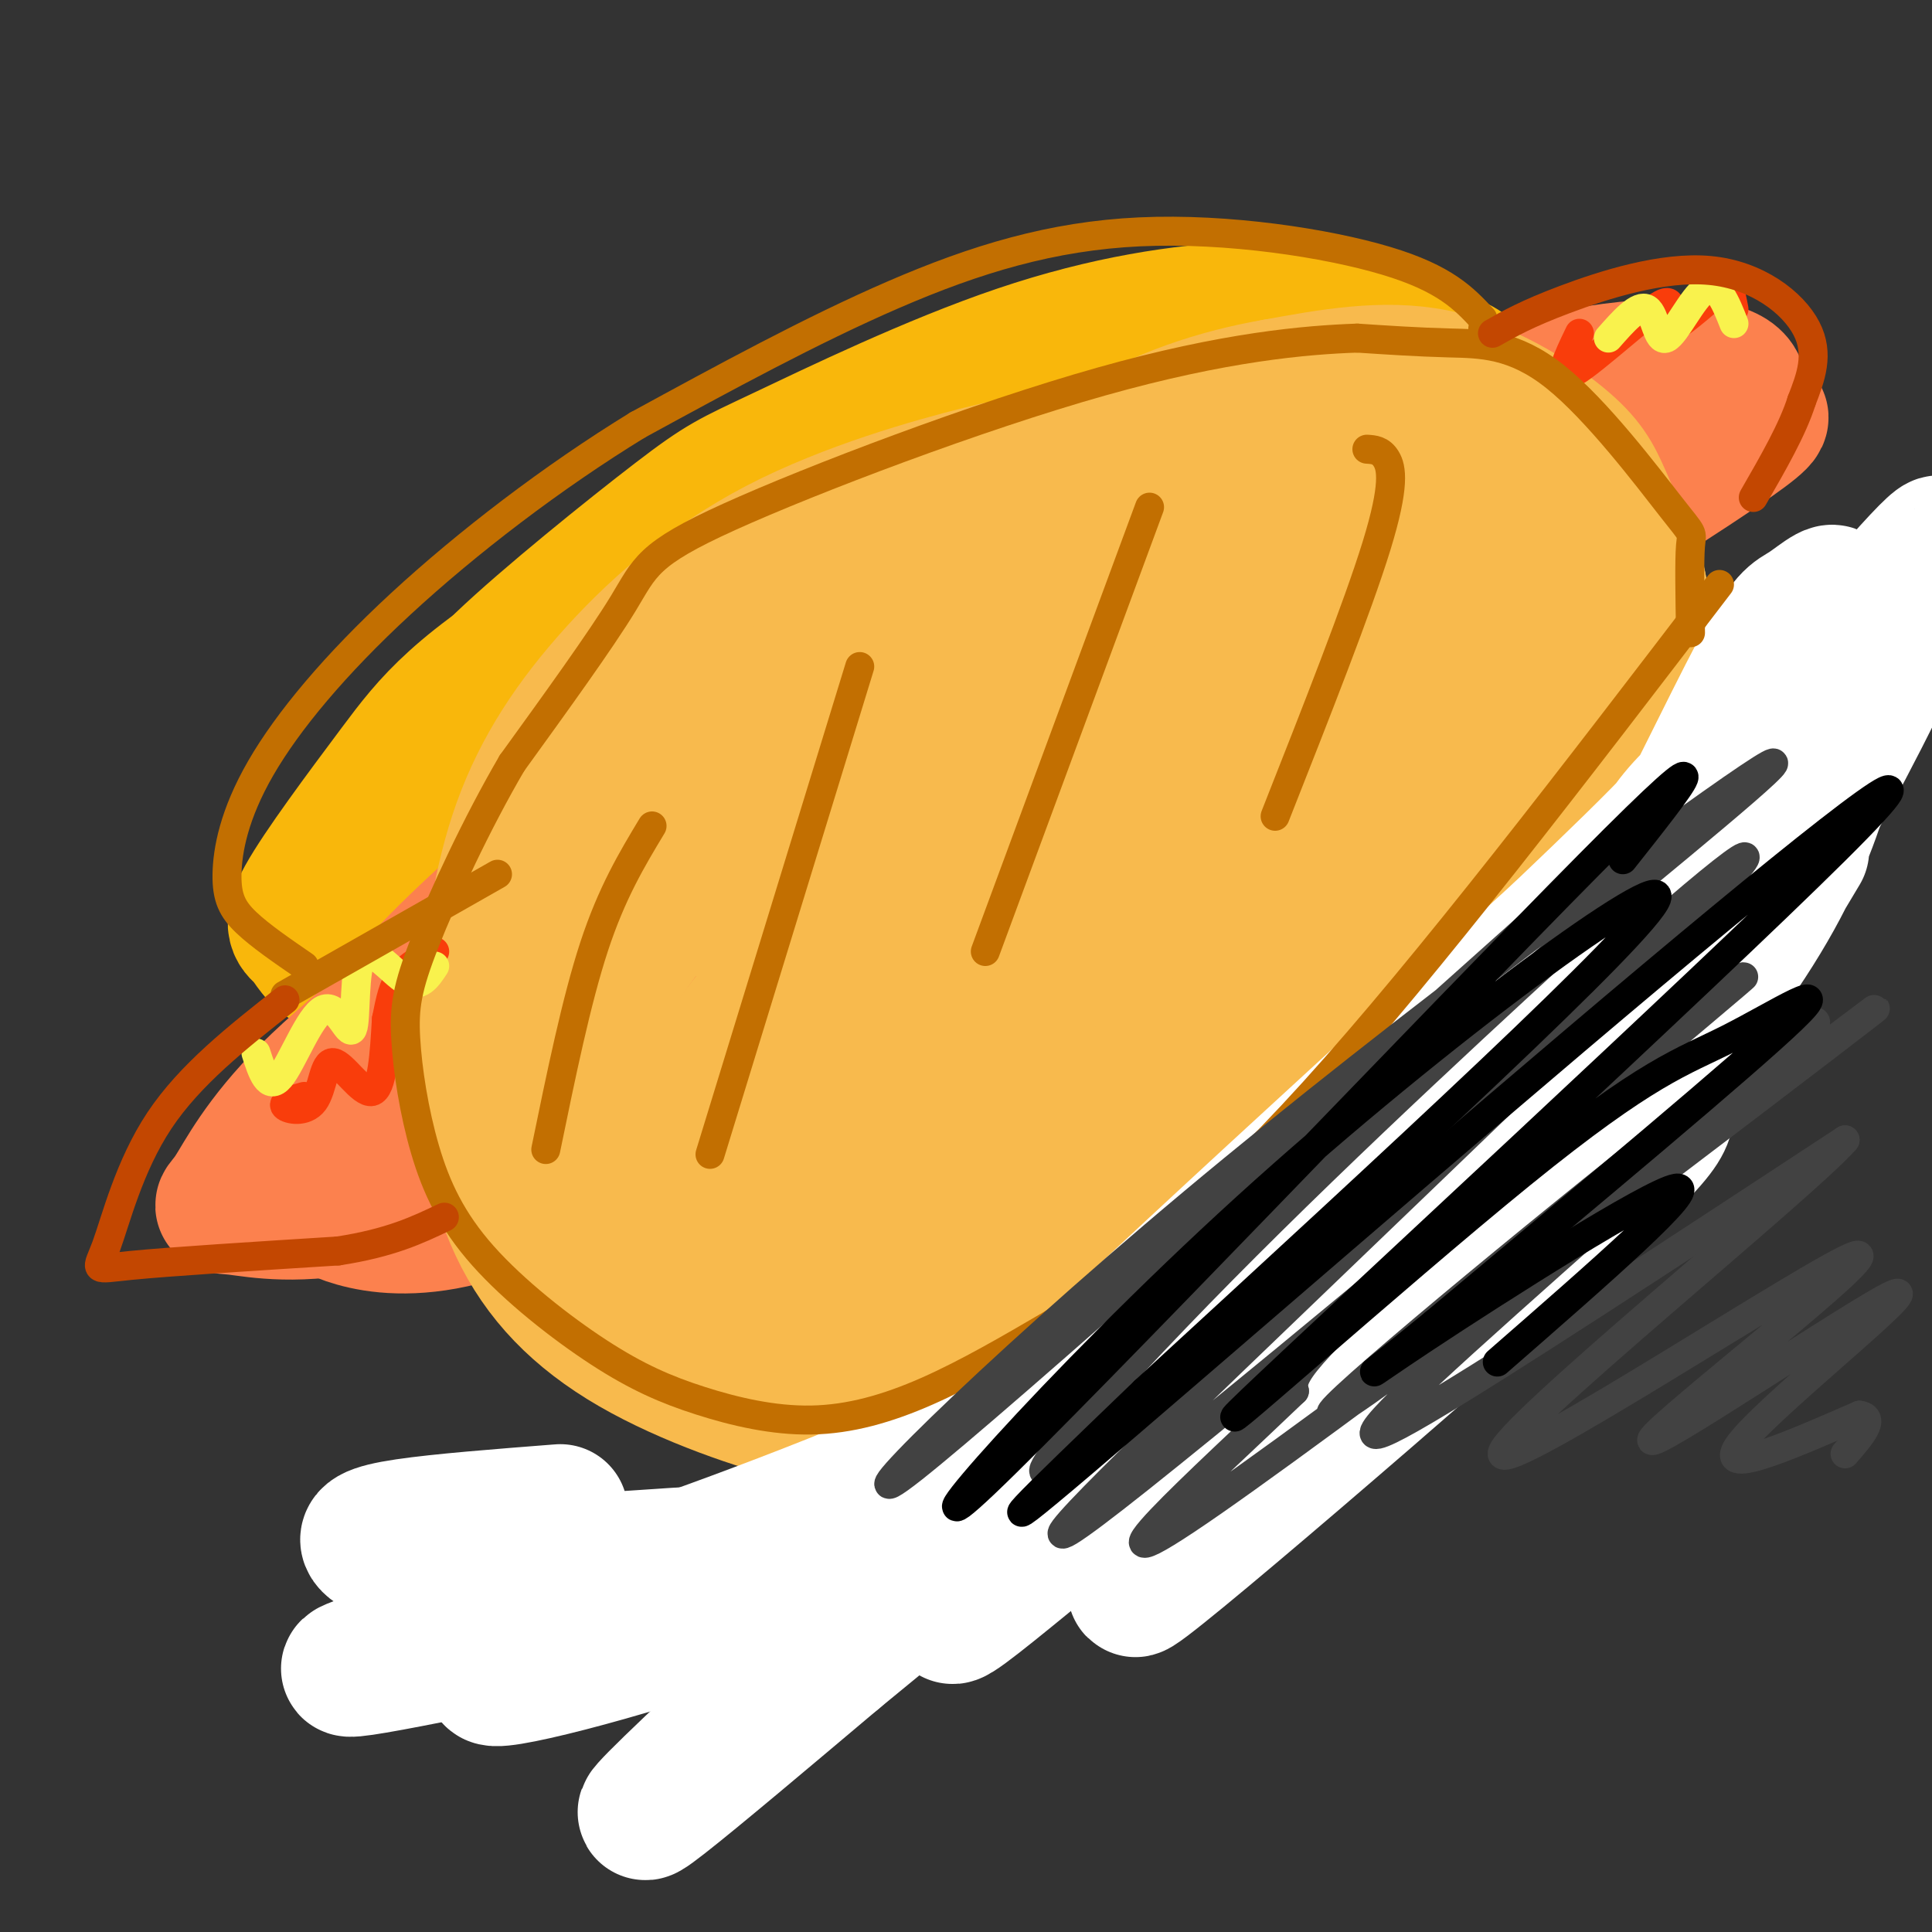 <svg viewBox='0 0 400 400' version='1.1' xmlns='http://www.w3.org/2000/svg' xmlns:xlink='http://www.w3.org/1999/xlink'><rect x="0" y="0" width="400" height="400" fill="#333333" stroke="none"/><g fill='none' stroke='#F9B70B' stroke-width='28' stroke-linecap='round' stroke-linejoin='round'><path d='M254,70c-3.949,-0.696 -7.899,-1.392 -11,-2c-3.101,-0.608 -5.354,-1.127 -29,10c-23.646,11.127 -68.683,33.901 -94,49c-25.317,15.099 -30.912,22.525 -38,32c-7.088,9.475 -15.668,21.001 -19,27c-3.332,5.999 -1.415,6.470 0,8c1.415,1.530 2.329,4.118 6,6c3.671,1.882 10.100,3.057 13,4c2.900,0.943 2.271,1.653 18,-1c15.729,-2.653 47.816,-8.669 70,-14c22.184,-5.331 34.467,-9.975 48,-16c13.533,-6.025 28.318,-13.429 40,-21c11.682,-7.571 20.260,-15.307 27,-23c6.740,-7.693 11.640,-15.341 14,-23c2.360,-7.659 2.180,-15.330 2,-23'/><path d='M301,83c-1.093,-6.651 -4.826,-11.779 -12,-15c-7.174,-3.221 -17.788,-4.536 -31,-4c-13.212,0.536 -29.021,2.922 -47,9c-17.979,6.078 -38.129,15.849 -49,21c-10.871,5.151 -12.462,5.683 -22,13c-9.538,7.317 -27.024,21.418 -36,30c-8.976,8.582 -9.444,11.643 -11,16c-1.556,4.357 -4.200,10.009 -5,14c-0.800,3.991 0.244,6.322 2,9c1.756,2.678 4.222,5.704 8,8c3.778,2.296 8.866,3.863 13,5c4.134,1.137 7.313,1.843 17,1c9.687,-0.843 25.883,-3.235 44,-8c18.117,-4.765 38.155,-11.903 50,-16c11.845,-4.097 15.496,-5.152 26,-11c10.504,-5.848 27.861,-16.490 39,-28c11.139,-11.510 16.059,-23.888 18,-31c1.941,-7.112 0.902,-8.958 1,-12c0.098,-3.042 1.334,-7.281 -8,-10c-9.334,-2.719 -29.238,-3.920 -44,-3c-14.762,0.920 -24.381,3.960 -34,7'/><path d='M220,78c-18.901,7.426 -49.155,22.490 -67,33c-17.845,10.510 -23.281,16.464 -30,23c-6.719,6.536 -14.720,13.652 -21,21c-6.280,7.348 -10.838,14.927 -14,21c-3.162,6.073 -4.927,10.638 -5,15c-0.073,4.362 1.545,8.520 5,11c3.455,2.480 8.748,3.283 14,4c5.252,0.717 10.463,1.348 24,-3c13.537,-4.348 35.401,-13.674 57,-24c21.599,-10.326 42.933,-21.651 60,-34c17.067,-12.349 29.868,-25.721 36,-34c6.132,-8.279 5.595,-11.464 5,-15c-0.595,-3.536 -1.246,-7.421 -5,-10c-3.754,-2.579 -10.609,-3.850 -19,-4c-8.391,-0.150 -18.319,0.822 -30,4c-11.681,3.178 -25.115,8.561 -39,15c-13.885,6.439 -28.220,13.933 -40,20c-11.780,6.067 -21.004,10.705 -35,23c-13.996,12.295 -32.762,32.245 -41,43c-8.238,10.755 -5.948,12.315 -4,15c1.948,2.685 3.552,6.496 7,10c3.448,3.504 8.739,6.702 16,8c7.261,1.298 16.493,0.696 25,0c8.507,-0.696 16.288,-1.484 36,-9c19.712,-7.516 51.356,-21.758 83,-36'/><path d='M238,175c19.445,-9.228 26.558,-14.298 34,-20c7.442,-5.702 15.212,-12.038 21,-18c5.788,-5.962 9.594,-11.552 12,-17c2.406,-5.448 3.412,-10.754 2,-16c-1.412,-5.246 -5.243,-10.430 -8,-14c-2.757,-3.570 -4.442,-5.524 -13,-7c-8.558,-1.476 -23.991,-2.474 -38,-1c-14.009,1.474 -26.593,5.419 -40,10c-13.407,4.581 -27.635,9.799 -41,16c-13.365,6.201 -25.866,13.384 -37,21c-11.134,7.616 -20.900,15.664 -29,23c-8.100,7.336 -14.532,13.961 -19,20c-4.468,6.039 -6.970,11.492 -8,16c-1.030,4.508 -0.586,8.070 1,11c1.586,2.930 4.315,5.228 10,6c5.685,0.772 14.325,0.020 21,-1c6.675,-1.020 11.386,-2.307 28,-9c16.614,-6.693 45.131,-18.792 68,-30c22.869,-11.208 40.091,-21.524 50,-28c9.909,-6.476 12.504,-9.111 15,-13c2.496,-3.889 4.893,-9.031 6,-13c1.107,-3.969 0.924,-6.763 -2,-10c-2.924,-3.237 -8.590,-6.916 -17,-8c-8.410,-1.084 -19.566,0.428 -28,1c-8.434,0.572 -14.147,0.205 -36,9c-21.853,8.795 -59.845,26.753 -80,38c-20.155,11.247 -22.473,15.785 -26,21c-3.527,5.215 -8.264,11.108 -13,17'/><path d='M71,179c-2.523,5.126 -2.331,9.441 -1,13c1.331,3.559 3.800,6.361 9,8c5.200,1.639 13.131,2.114 19,2c5.869,-0.114 9.678,-0.818 29,-10c19.322,-9.182 54.159,-26.842 73,-37c18.841,-10.158 21.686,-12.815 32,-22c10.314,-9.185 28.095,-24.897 34,-32c5.905,-7.103 -0.067,-5.595 -4,-6c-3.933,-0.405 -5.828,-2.722 -19,0c-13.172,2.722 -37.621,10.483 -62,24c-24.379,13.517 -48.687,32.791 -60,43c-11.313,10.209 -9.631,11.352 -9,13c0.631,1.648 0.213,3.802 4,4c3.787,0.198 11.781,-1.561 16,-2c4.219,-0.439 4.664,0.442 27,-12c22.336,-12.442 66.564,-38.205 86,-50c19.436,-11.795 14.081,-9.621 10,-10c-4.081,-0.379 -6.886,-3.312 -23,2c-16.114,5.312 -45.536,18.867 -67,32c-21.464,13.133 -34.971,25.843 -41,32c-6.029,6.157 -4.580,5.759 -2,6c2.580,0.241 6.290,1.120 10,2'/><path d='M132,179c3.207,0.271 6.224,-0.051 23,-8c16.776,-7.949 47.312,-23.526 67,-35c19.688,-11.474 28.527,-18.845 33,-23c4.473,-4.155 4.580,-5.094 -5,-2c-9.580,3.094 -28.846,10.221 -48,20c-19.154,9.779 -38.195,22.210 -48,29c-9.805,6.790 -10.373,7.940 -10,9c0.373,1.060 1.686,2.030 3,3'/></g>
<g fill='none' stroke='#FC814E' stroke-width='28' stroke-linecap='round' stroke-linejoin='round'><path d='M343,82c-8.886,0.712 -17.772,1.425 -20,0c-2.228,-1.425 2.203,-4.986 -29,9c-31.203,13.986 -98.040,45.520 -135,65c-36.960,19.480 -44.042,26.905 -56,37c-11.958,10.095 -28.793,22.860 -39,33c-10.207,10.140 -13.788,17.656 -16,21c-2.212,3.344 -3.057,2.516 1,3c4.057,0.484 13.016,2.281 27,-1c13.984,-3.281 32.992,-11.641 52,-20'/><path d='M128,229c5.660,-0.704 -6.191,7.535 35,-17c41.191,-24.535 135.425,-81.844 175,-107c39.575,-25.156 24.491,-18.158 20,-17c-4.491,1.158 1.611,-3.525 2,-7c0.389,-3.475 -4.934,-5.743 -18,-5c-13.066,0.743 -33.876,4.498 -66,17c-32.124,12.502 -75.562,33.751 -119,55'/><path d='M157,148c-25.623,12.992 -30.180,17.973 -39,26c-8.820,8.027 -21.902,19.102 -31,29c-9.098,9.898 -14.213,18.620 -17,26c-2.787,7.380 -3.246,13.417 -3,17c0.246,3.583 1.197,4.712 5,6c3.803,1.288 10.457,2.735 20,1c9.543,-1.735 21.975,-6.650 58,-28c36.025,-21.350 95.641,-59.134 125,-78c29.359,-18.866 28.459,-18.814 30,-22c1.541,-3.186 5.522,-9.609 7,-13c1.478,-3.391 0.451,-3.751 -5,-4c-5.451,-0.249 -15.327,-0.386 -29,3c-13.673,3.386 -31.143,10.296 -54,21c-22.857,10.704 -51.102,25.201 -68,35c-16.898,9.799 -22.449,14.899 -28,20'/><path d='M128,187c-11.922,10.035 -27.726,25.122 -35,33c-7.274,7.878 -6.017,8.547 -7,11c-0.983,2.453 -4.205,6.690 0,7c4.205,0.310 15.836,-3.308 10,2c-5.836,5.308 -29.140,19.541 24,-11c53.140,-30.541 182.725,-105.855 222,-132c39.275,-26.145 -11.761,-3.119 -47,13c-35.239,16.119 -54.683,25.333 -79,39c-24.317,13.667 -53.508,31.786 -73,46c-19.492,14.214 -29.287,24.521 -31,28c-1.713,3.479 4.654,0.129 2,2c-2.654,1.871 -14.330,8.963 16,-8c30.330,-16.963 102.665,-57.982 175,-99'/><path d='M305,118c25.141,-15.810 0.494,-5.837 -27,6c-27.494,11.837 -57.835,25.536 -86,41c-28.165,15.464 -54.155,32.692 -74,47c-19.845,14.308 -33.545,25.696 -20,19c13.545,-6.696 54.336,-31.475 97,-54c42.664,-22.525 87.203,-42.795 67,-31c-20.203,11.795 -105.147,55.656 -122,62c-16.853,6.344 34.386,-24.831 66,-43c31.614,-18.169 43.604,-23.334 52,-26c8.396,-2.666 13.198,-2.833 18,-3'/></g>
<g fill='none' stroke='#F8BA4D' stroke-width='28' stroke-linecap='round' stroke-linejoin='round'><path d='M293,94c-8.730,-2.168 -17.461,-4.336 -26,-4c-8.539,0.336 -16.887,3.177 -25,6c-8.113,2.823 -15.991,5.627 -30,13c-14.009,7.373 -34.150,19.313 -47,29c-12.850,9.687 -18.411,17.119 -26,27c-7.589,9.881 -17.207,22.211 -23,33c-5.793,10.789 -7.763,20.037 -8,30c-0.237,9.963 1.258,20.640 2,26c0.742,5.360 0.732,5.403 6,8c5.268,2.597 15.814,7.748 27,9c11.186,1.252 23.012,-1.394 44,-10c20.988,-8.606 51.140,-23.173 73,-37c21.860,-13.827 35.430,-26.913 49,-40'/><path d='M309,184c11.011,-12.810 14.037,-24.836 16,-31c1.963,-6.164 2.862,-6.468 0,-12c-2.862,-5.532 -9.486,-16.293 -14,-22c-4.514,-5.707 -6.920,-6.360 -14,-9c-7.080,-2.640 -18.835,-7.268 -33,-10c-14.165,-2.732 -30.738,-3.569 -40,-4c-9.262,-0.431 -11.211,-0.458 -21,2c-9.789,2.458 -27.417,7.401 -42,15c-14.583,7.599 -26.120,17.855 -35,28c-8.880,10.145 -15.104,20.179 -19,32c-3.896,11.821 -5.464,25.430 -6,33c-0.536,7.570 -0.041,9.102 3,15c3.041,5.898 8.627,16.163 17,22c8.373,5.837 19.533,7.245 33,6c13.467,-1.245 29.241,-5.143 43,-9c13.759,-3.857 25.503,-7.673 40,-16c14.497,-8.327 31.749,-21.163 49,-34'/><path d='M286,190c13.477,-12.567 22.671,-26.985 28,-37c5.329,-10.015 6.795,-15.628 3,-21c-3.795,-5.372 -12.849,-10.505 -17,-13c-4.151,-2.495 -3.398,-2.353 -15,-4c-11.602,-1.647 -35.558,-5.082 -60,-1c-24.442,4.082 -49.368,15.680 -66,25c-16.632,9.320 -24.969,16.363 -33,25c-8.031,8.637 -15.757,18.868 -20,30c-4.243,11.132 -5.002,23.164 -5,30c0.002,6.836 0.765,8.476 3,14c2.235,5.524 5.941,14.930 21,20c15.059,5.070 41.469,5.802 54,6c12.531,0.198 11.181,-0.139 19,-4c7.819,-3.861 24.805,-11.246 37,-20c12.195,-8.754 19.597,-18.877 27,-29'/><path d='M262,211c5.824,-6.236 6.884,-7.326 9,-15c2.116,-7.674 5.288,-21.932 7,-29c1.712,-7.068 1.964,-6.946 0,-12c-1.964,-5.054 -6.145,-15.286 -11,-22c-4.855,-6.714 -10.386,-9.912 -25,-11c-14.614,-1.088 -38.312,-0.067 -50,1c-11.688,1.067 -11.367,2.179 -18,6c-6.633,3.821 -20.220,10.350 -31,18c-10.780,7.650 -18.753,16.421 -25,27c-6.247,10.579 -10.768,22.965 -14,34c-3.232,11.035 -5.176,20.718 -3,30c2.176,9.282 8.472,18.163 13,23c4.528,4.837 7.288,5.630 13,8c5.712,2.370 14.376,6.316 34,2c19.624,-4.316 50.206,-16.893 65,-23c14.794,-6.107 13.798,-5.745 19,-11c5.202,-5.255 16.601,-16.128 28,-27'/><path d='M273,210c5.863,-6.098 6.521,-7.844 9,-15c2.479,-7.156 6.780,-19.721 9,-31c2.220,-11.279 2.360,-21.273 2,-27c-0.360,-5.727 -1.219,-7.186 -4,-12c-2.781,-4.814 -7.485,-12.983 -15,-17c-7.515,-4.017 -17.839,-3.884 -24,-4c-6.161,-0.116 -8.157,-0.482 -16,2c-7.843,2.482 -21.534,7.812 -34,14c-12.466,6.188 -23.707,13.233 -35,25c-11.293,11.767 -22.638,28.257 -29,38c-6.362,9.743 -7.741,12.740 -10,21c-2.259,8.260 -5.398,21.783 -3,32c2.398,10.217 10.332,17.129 15,21c4.668,3.871 6.071,4.703 15,3c8.929,-1.703 25.383,-5.941 51,-18c25.617,-12.059 60.397,-31.939 77,-42c16.603,-10.061 15.029,-10.303 18,-17c2.971,-6.697 10.485,-19.848 18,-33'/><path d='M317,150c3.053,-10.605 1.687,-20.617 0,-27c-1.687,-6.383 -3.693,-9.138 -7,-12c-3.307,-2.862 -7.914,-5.832 -11,-8c-3.086,-2.168 -4.652,-3.534 -13,-3c-8.348,0.534 -23.479,2.967 -35,6c-11.521,3.033 -19.432,6.665 -31,17c-11.568,10.335 -26.793,27.372 -35,38c-8.207,10.628 -9.397,14.847 -11,21c-1.603,6.153 -3.617,14.238 -4,20c-0.383,5.762 0.867,9.199 3,13c2.133,3.801 5.148,7.967 9,11c3.852,3.033 8.540,4.934 15,6c6.460,1.066 14.692,1.297 21,1c6.308,-0.297 10.693,-1.124 23,-7c12.307,-5.876 32.537,-16.802 48,-27c15.463,-10.198 26.161,-19.667 34,-32c7.839,-12.333 12.821,-27.529 15,-36c2.179,-8.471 1.556,-10.217 0,-14c-1.556,-3.783 -4.046,-9.602 -6,-14c-1.954,-4.398 -3.372,-7.377 -9,-12c-5.628,-4.623 -15.465,-10.892 -26,-13c-10.535,-2.108 -21.767,-0.054 -33,2'/><path d='M264,80c-11.635,2.012 -24.222,6.041 -35,13c-10.778,6.959 -19.747,16.847 -27,28c-7.253,11.153 -12.790,23.569 -15,36c-2.210,12.431 -1.092,24.876 0,32c1.092,7.124 2.158,8.926 7,13c4.842,4.074 13.460,10.421 24,13c10.540,2.579 23.000,1.390 36,-1c13.000,-2.390 26.538,-5.980 38,-12c11.462,-6.020 20.848,-14.468 29,-23c8.152,-8.532 15.069,-17.146 18,-27c2.931,-9.854 1.877,-20.949 1,-27c-0.877,-6.051 -1.575,-7.060 -6,-12c-4.425,-4.940 -12.575,-13.813 -25,-18c-12.425,-4.187 -29.124,-3.689 -39,-3c-9.876,0.689 -12.928,1.570 -24,5c-11.072,3.430 -30.163,9.409 -47,18c-16.837,8.591 -31.418,19.796 -46,31'/><path d='M153,146c-14.786,13.613 -28.749,32.145 -36,43c-7.251,10.855 -7.788,14.034 -9,19c-1.212,4.966 -3.098,11.720 -3,18c0.098,6.280 2.179,12.088 3,17c0.821,4.912 0.383,8.929 8,15c7.617,6.071 23.289,14.195 33,18c9.711,3.805 13.460,3.292 21,3c7.540,-0.292 18.872,-0.361 25,0c6.128,0.361 7.054,1.154 23,-5c15.946,-6.154 46.913,-19.253 66,-32c19.087,-12.747 26.296,-25.142 31,-32c4.704,-6.858 6.904,-8.180 10,-17c3.096,-8.820 7.089,-25.140 9,-34c1.911,-8.860 1.741,-10.261 -3,-16c-4.741,-5.739 -14.054,-15.815 -20,-21c-5.946,-5.185 -8.525,-5.478 -19,-6c-10.475,-0.522 -28.845,-1.272 -48,1c-19.155,2.272 -39.093,7.568 -52,12c-12.907,4.432 -18.783,8.001 -25,11c-6.217,2.999 -12.776,5.428 -22,13c-9.224,7.572 -21.112,20.286 -33,33'/><path d='M112,186c-6.915,8.517 -7.704,13.309 -9,18c-1.296,4.691 -3.101,9.280 -3,18c0.101,8.720 2.108,21.569 7,32c4.892,10.431 12.669,18.443 24,25c11.331,6.557 26.216,11.661 36,14c9.784,2.339 14.469,1.915 22,1c7.531,-0.915 17.910,-2.320 25,-4c7.090,-1.680 10.893,-3.635 22,-10c11.107,-6.365 29.518,-17.141 43,-28c13.482,-10.859 22.035,-21.800 28,-35c5.965,-13.200 9.344,-28.658 11,-37c1.656,-8.342 1.590,-9.567 -2,-15c-3.590,-5.433 -10.705,-15.073 -22,-21c-11.295,-5.927 -26.771,-8.143 -37,-9c-10.229,-0.857 -15.213,-0.357 -23,1c-7.787,1.357 -18.378,3.572 -28,7c-9.622,3.428 -18.276,8.070 -27,13c-8.724,4.930 -17.518,10.147 -25,16c-7.482,5.853 -13.651,12.342 -19,19c-5.349,6.658 -9.877,13.486 -13,21c-3.123,7.514 -4.841,15.715 -6,23c-1.159,7.285 -1.760,13.653 0,18c1.760,4.347 5.880,6.674 10,9'/><path d='M126,262c4.365,1.776 10.276,1.717 18,0c7.724,-1.717 17.259,-5.090 25,-8c7.741,-2.910 13.687,-5.355 28,-14c14.313,-8.645 36.993,-23.488 53,-38c16.007,-14.512 25.341,-28.692 30,-37c4.659,-8.308 4.643,-10.743 3,-14c-1.643,-3.257 -4.912,-7.336 -10,-9c-5.088,-1.664 -11.994,-0.912 -21,2c-9.006,2.912 -20.111,7.984 -31,14c-10.889,6.016 -21.561,12.975 -32,21c-10.439,8.025 -20.646,17.114 -28,25c-7.354,7.886 -11.854,14.567 -14,19c-2.146,4.433 -1.937,6.618 0,8c1.937,1.382 5.603,1.962 12,0c6.397,-1.962 15.526,-6.466 23,-11c7.474,-4.534 13.292,-9.097 30,-23c16.708,-13.903 44.305,-37.146 57,-49c12.695,-11.854 10.489,-12.318 12,-15c1.511,-2.682 6.739,-7.580 -2,-4c-8.739,3.580 -31.446,15.640 -58,34c-26.554,18.360 -56.957,43.020 -71,55c-14.043,11.980 -11.727,11.280 8,-2c19.727,-13.280 56.863,-39.140 94,-65'/><path d='M252,151c30.405,-20.426 59.417,-38.991 33,-17c-26.417,21.991 -108.264,84.536 -119,94c-10.736,9.464 49.637,-34.154 86,-57c36.363,-22.846 48.716,-24.919 35,-14c-13.716,10.919 -53.499,34.831 -73,47c-19.501,12.169 -18.719,12.595 -10,4c8.719,-8.595 25.375,-26.210 38,-37c12.625,-10.790 21.220,-14.753 19,-12c-2.220,2.753 -15.255,12.222 -34,22c-18.745,9.778 -43.201,19.863 -54,23c-10.799,3.137 -7.943,-0.675 -2,-7c5.943,-6.325 14.971,-15.162 24,-24'/><path d='M195,173c7.333,-6.333 13.667,-10.167 20,-14'/><path d='M153,190c-1.467,-0.244 -2.933,-0.489 -4,-1c-1.067,-0.511 -1.733,-1.289 4,-4c5.733,-2.711 17.867,-7.356 30,-12'/></g>
<g fill='none' stroke='#FFFFFF' stroke-width='28' stroke-linecap='round' stroke-linejoin='round'><path d='M373,176c-12.191,20.372 -24.383,40.743 -27,49c-2.617,8.257 4.340,4.399 -23,29c-27.340,24.601 -88.976,77.662 -88,75c0.976,-2.662 64.565,-61.046 99,-99c34.435,-37.954 39.718,-55.477 45,-73'/><path d='M379,157c-30.567,24.573 -129.483,122.506 -165,159c-35.517,36.494 -7.633,11.550 17,-8c24.633,-19.550 46.015,-33.704 64,-48c17.985,-14.296 32.573,-28.734 45,-43c12.427,-14.266 22.693,-28.362 32,-44c9.307,-15.638 17.653,-32.819 26,-50'/><path d='M398,123c3.263,-7.505 -1.579,-1.268 0,-4c1.579,-2.732 9.581,-14.434 -5,2c-14.581,16.434 -51.743,61.003 -68,81c-16.257,19.997 -11.608,15.422 -36,35c-24.392,19.578 -77.826,63.308 -77,60c0.826,-3.308 55.913,-53.654 111,-104'/><path d='M323,193c24.336,-23.151 29.676,-29.029 37,-39c7.324,-9.971 16.631,-24.034 19,-29c2.369,-4.966 -2.199,-0.833 -5,1c-2.801,1.833 -3.833,1.368 -10,13c-6.167,11.632 -17.468,35.363 -22,43c-4.532,7.637 -2.295,-0.818 1,-7c3.295,-6.182 7.647,-10.091 12,-14'/><path d='M355,161c6.198,-8.072 15.694,-21.251 14,-19c-1.694,2.251 -14.578,19.933 -15,24c-0.422,4.067 11.617,-5.482 -31,34c-42.617,39.482 -139.891,127.995 -174,160c-34.109,32.005 -5.055,7.503 24,-17'/><path d='M173,343c27.261,-22.259 83.414,-69.406 102,-84c18.586,-14.594 -0.396,3.366 -18,17c-17.604,13.634 -33.832,22.943 -50,32c-16.168,9.057 -32.276,17.861 -55,26c-22.724,8.139 -52.064,15.611 -50,13c2.064,-2.611 35.532,-15.306 69,-28'/><path d='M171,319c42.518,-21.046 114.314,-59.662 120,-63c5.686,-3.338 -54.738,28.601 -109,51c-54.262,22.399 -102.360,35.257 -109,38c-6.640,2.743 28.180,-4.628 63,-12'/><path d='M136,333c45.025,-11.883 126.089,-35.592 139,-39c12.911,-3.408 -42.331,13.484 -71,21c-28.669,7.516 -30.765,5.655 -45,6c-14.235,0.345 -40.609,2.897 -57,3c-16.391,0.103 -22.797,-2.241 -25,-4c-2.203,-1.759 -0.201,-2.931 7,-4c7.201,-1.069 19.600,-2.034 32,-3'/></g>
<g fill='none' stroke='#F93D0B' stroke-width='6' stroke-linecap='round' stroke-linejoin='round'><path d='M63,227c-2.308,0.644 -4.616,1.289 -4,2c0.616,0.711 4.155,1.490 6,-1c1.845,-2.490 1.997,-8.247 4,-8c2.003,0.247 5.858,6.499 8,6c2.142,-0.499 2.571,-7.750 3,-15'/><path d='M80,211c0.822,-4.111 1.378,-6.889 3,-9c1.622,-2.111 4.311,-3.556 7,-5'/><path d='M327,69c-2.488,5.155 -4.976,10.310 -1,8c3.976,-2.310 14.417,-12.083 18,-14c3.583,-1.917 0.310,4.024 1,5c0.690,0.976 5.345,-3.012 10,-7'/><path d='M355,61c2.178,-1.489 2.622,-1.711 3,-1c0.378,0.711 0.689,2.356 1,4'/></g>
<g fill='none' stroke='#F9F24D' stroke-width='6' stroke-linecap='round' stroke-linejoin='round'><path d='M53,218c1.276,3.954 2.553,7.908 5,5c2.447,-2.908 6.065,-12.677 9,-14c2.935,-1.323 5.189,5.800 6,4c0.811,-1.800 0.180,-12.523 2,-15c1.820,-2.477 6.091,3.292 9,5c2.909,1.708 4.454,-0.646 6,-3'/><path d='M333,70c3.131,-3.554 6.262,-7.107 8,-6c1.738,1.107 2.083,6.875 4,6c1.917,-0.875 5.405,-8.393 8,-10c2.595,-1.607 4.298,2.696 6,7'/></g>
<g fill='none' stroke='#C26F01' stroke-width='6' stroke-linecap='round' stroke-linejoin='round'><path d='M135,171c-4.167,6.917 -8.333,13.833 -12,25c-3.667,11.167 -6.833,26.583 -10,42'/><path d='M178,138c0.000,0.000 -31.000,101.000 -31,101'/><path d='M238,105c0.000,0.000 -34.000,92.000 -34,92'/><path d='M283,93c1.444,0.089 2.889,0.178 4,2c1.111,1.822 1.889,5.378 -2,18c-3.889,12.622 -12.444,34.311 -21,56'/><path d='M350,131c-0.129,-7.466 -0.258,-14.931 0,-18c0.258,-3.069 0.904,-1.740 -4,-8c-4.904,-6.260 -15.359,-20.108 -24,-27c-8.641,-6.892 -15.469,-6.826 -22,-7c-6.531,-0.174 -12.766,-0.587 -19,-1'/><path d='M281,70c-10.553,0.368 -27.437,1.789 -53,9c-25.563,7.211 -59.805,20.211 -77,28c-17.195,7.789 -17.341,10.368 -22,18c-4.659,7.632 -13.829,20.316 -23,33'/><path d='M106,158c-7.357,12.571 -14.248,27.497 -18,37c-3.752,9.503 -4.364,13.583 -4,20c0.364,6.417 1.706,15.170 4,23c2.294,7.830 5.541,14.738 12,22c6.459,7.262 16.128,14.880 24,20c7.872,5.120 13.945,7.744 21,10c7.055,2.256 15.092,4.146 23,4c7.908,-0.146 15.688,-2.327 24,-6c8.312,-3.673 17.156,-8.836 26,-14'/><path d='M218,274c12.311,-8.178 30.089,-21.622 54,-48c23.911,-26.378 53.956,-65.689 84,-105'/><path d='M307,66c-3.887,-4.167 -7.774,-8.333 -20,-12c-12.226,-3.667 -32.792,-6.833 -51,-6c-18.208,0.833 -34.060,5.667 -51,13c-16.940,7.333 -34.970,17.167 -53,27'/><path d='M132,88c-17.658,10.816 -35.303,24.357 -49,37c-13.697,12.643 -23.444,24.389 -29,34c-5.556,9.611 -6.919,17.088 -7,22c-0.081,4.912 1.120,7.261 4,10c2.880,2.739 7.440,5.870 12,9'/><path d='M59,206c0.000,0.000 44.000,-25.000 44,-25'/><path d='M307,68c0.000,0.000 1.000,2.000 1,2'/></g>
<g fill='none' stroke='#C34701' stroke-width='6' stroke-linecap='round' stroke-linejoin='round'><path d='M59,207c-9.851,7.762 -19.702,15.524 -26,25c-6.298,9.476 -9.042,20.667 -11,26c-1.958,5.333 -3.131,4.810 5,4c8.131,-0.810 25.565,-1.905 43,-3'/><path d='M70,259c10.833,-1.667 16.417,-4.333 22,-7'/><path d='M309,69c3.548,-2.012 7.095,-4.024 15,-7c7.905,-2.976 20.167,-6.917 30,-6c9.833,0.917 17.238,6.690 20,12c2.762,5.310 0.881,10.155 -1,15'/><path d='M373,83c-1.833,5.833 -5.917,12.917 -10,20'/></g>
<g fill='none' stroke='#424242' stroke-width='6' stroke-linecap='round' stroke-linejoin='round'><path d='M342,169c-67.613,60.488 -135.226,120.976 -153,135c-17.774,14.024 14.292,-18.417 58,-55c43.708,-36.583 99.060,-77.310 115,-88c15.940,-10.690 -7.530,8.655 -31,28'/><path d='M331,189c-19.104,17.439 -51.365,47.035 -78,74c-26.635,26.965 -47.643,51.299 -31,38c16.643,-13.299 70.937,-64.233 104,-94c33.063,-29.767 44.893,-38.369 27,-20c-17.893,18.369 -65.510,63.709 -98,95c-32.490,31.291 -49.853,48.531 -19,24c30.853,-24.531 109.922,-90.835 123,-102c13.078,-11.165 -39.835,32.810 -66,56c-26.165,23.190 -25.583,25.595 -25,28'/><path d='M268,288c-17.868,17.138 -50.037,45.984 -17,23c33.037,-22.984 131.281,-97.798 137,-102c5.719,-4.202 -81.086,62.207 -105,79c-23.914,16.793 15.065,-16.031 46,-41c30.935,-24.969 53.828,-42.085 45,-33c-8.828,9.085 -49.377,44.369 -71,64c-21.623,19.631 -24.321,23.609 -8,14c16.321,-9.609 51.660,-32.804 87,-56'/><path d='M382,236c-7.994,9.331 -71.480,60.659 -71,65c0.480,4.341 64.924,-38.307 73,-41c8.076,-2.693 -40.217,34.567 -42,38c-1.783,3.433 42.943,-26.960 50,-30c7.057,-3.040 -23.555,21.274 -31,30c-7.445,8.726 8.278,1.863 24,-5'/><path d='M385,293c3.500,0.500 0.250,4.250 -3,8'/></g>
<g fill='none' stroke='#000000' stroke-width='6' stroke-linecap='round' stroke-linejoin='round'><path d='M336,178c11.986,-15.126 23.971,-30.252 -7,1c-30.971,31.252 -104.900,108.882 -125,128c-20.100,19.118 13.627,-20.276 54,-57c40.373,-36.724 87.392,-70.778 85,-64c-2.392,6.778 -54.196,54.389 -106,102'/><path d='M237,288c-25.305,24.340 -35.566,34.188 -13,15c22.566,-19.188 77.961,-67.414 118,-101c40.039,-33.586 64.722,-52.531 38,-26c-26.722,26.531 -104.848,98.540 -121,114c-16.152,15.460 29.671,-25.629 56,-47c26.329,-21.371 33.166,-23.023 43,-28c9.834,-4.977 22.667,-13.279 13,-4c-9.667,9.279 -41.833,36.140 -74,63'/><path d='M297,274c-15.440,12.702 -17.042,12.958 -2,3c15.042,-9.958 46.726,-30.131 52,-31c5.274,-0.869 -15.863,17.565 -37,36'/></g>
</svg>